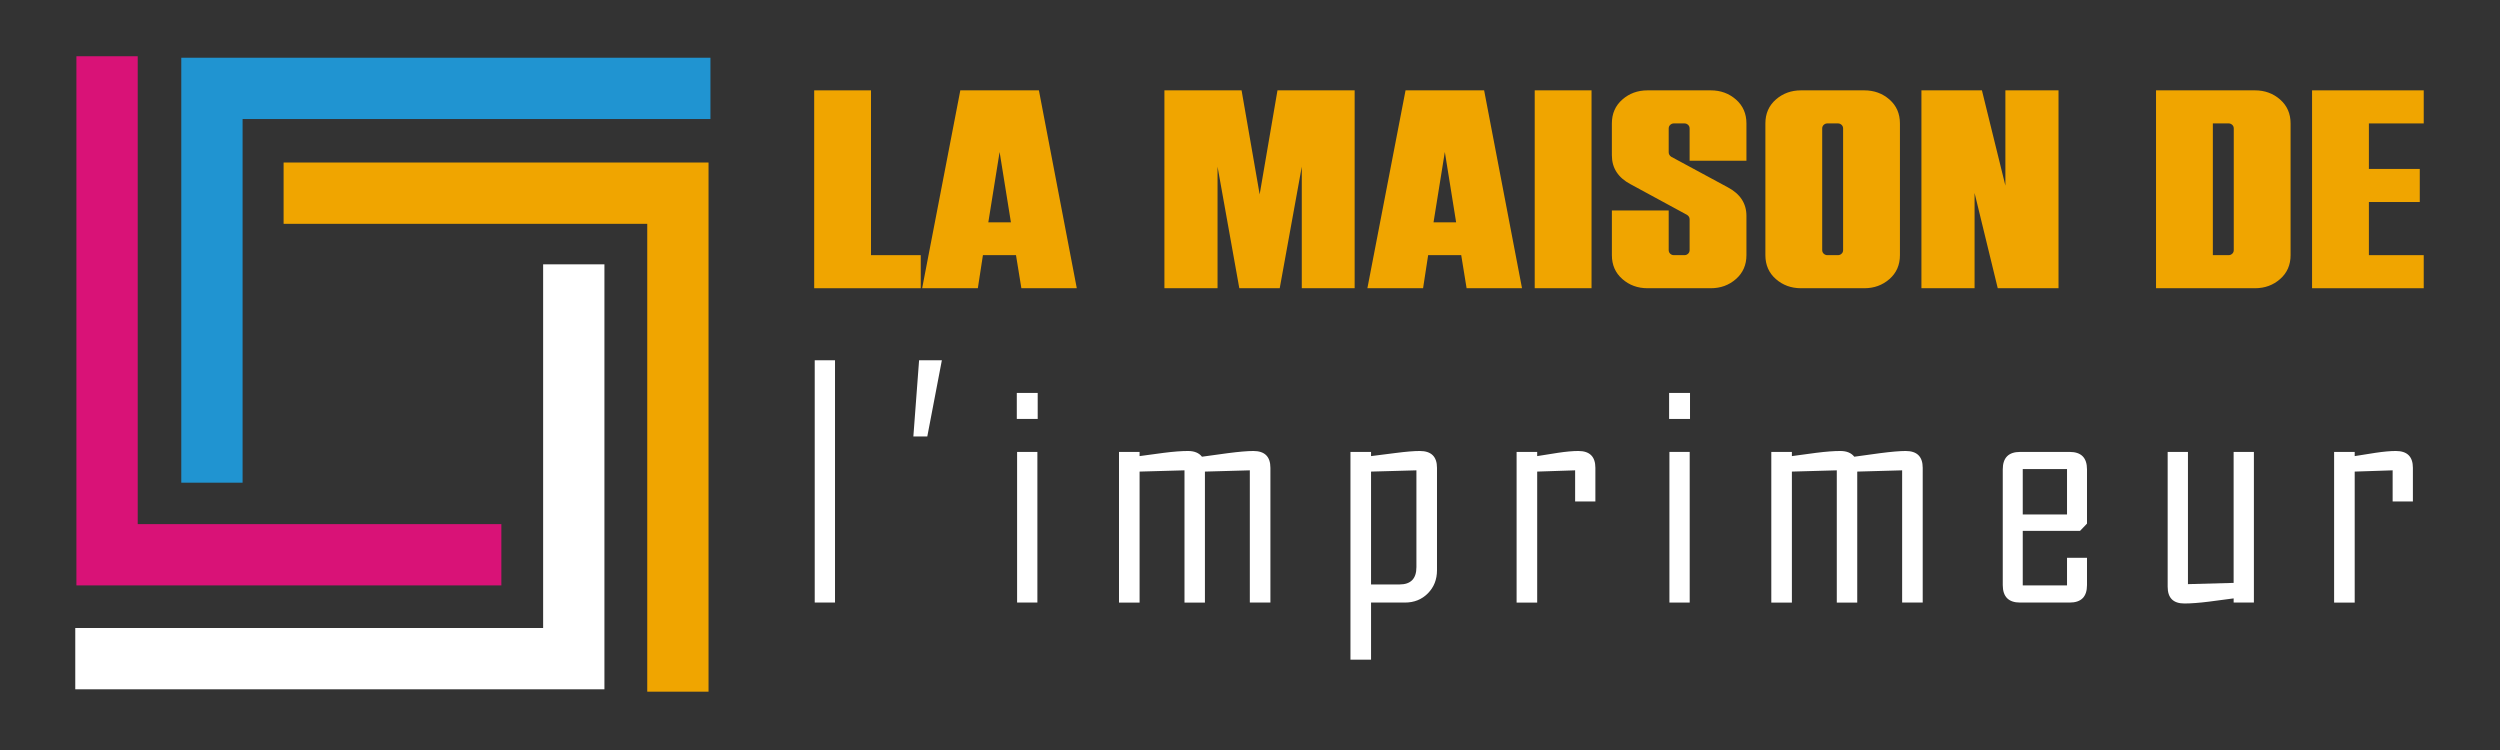 <?xml version="1.0" encoding="utf-8"?>
<!-- Generator: Adobe Illustrator 16.0.0, SVG Export Plug-In . SVG Version: 6.00 Build 0)  -->
<!DOCTYPE svg PUBLIC "-//W3C//DTD SVG 1.1 Tiny//EN" "http://www.w3.org/Graphics/SVG/1.1/DTD/svg11-tiny.dtd">
<svg version="1.1" baseProfile="tiny" id="Calque_1" xmlns:x="http://ns.adobe.com/Extensibility/1.0/" xmlns:i="http://ns.adobe.com/AdobeIllustrator/10.0/" xmlns:graph="http://ns.adobe.com/Graphs/1.0/"
	 xmlns="http://www.w3.org/2000/svg" xmlns:xlink="http://www.w3.org/1999/xlink" x="0px" y="0px" width="200px" height="60px"
	 viewBox="0 0 200 60" xml:space="preserve">
<rect x="0" y="0" width="200" height="60" fill="#333333" stroke="none"/>
<polygon fill="#2094D1" points="19.407,38.615 14.503,38.615 14.503,4.619 56.835,4.619 56.835,9.522 19.407,9.522 "/>
<polygon fill="#D91277" points="40.109,46.832 6.113,46.832 6.113,4.5 11.017,4.5 11.017,41.93 40.109,41.93 "/>
<polygon fill="#FFFFFF" points="48.354,55.144 6.022,55.144 6.022,50.24 43.451,50.24 43.451,21.147 48.354,21.147 "/>
<polygon fill="#F0A500" points="56.683,55.334 51.78,55.334 51.78,17.906 22.688,17.906 22.688,13.002 56.683,13.002 "/>
<g>
	<path fill="#F0A500" d="M73.66,23.058h-8.525V7.228h4.545v13.184h3.98V23.058z"/>
	<path fill="#F0A500" d="M86.143,23.058H81.71l-0.43-2.646h-2.646l-0.407,2.646h-4.455l3.053-15.83h6.287L86.143,23.058z
		 M80.874,17.789l-0.905-5.631l-0.904,5.631H80.874z"/>
	<path fill="#F0A500" d="M108.372,23.058h-4.229v-9.724l-1.765,9.724h-3.233l-1.741-9.724v9.724h-4.251V7.228h6.173l1.447,8.322
		l1.425-8.322h6.174V23.058z"/>
	<path fill="#F0A500" d="M121.761,23.058h-4.433l-0.43-2.646h-2.646l-0.406,2.646h-4.455l3.053-15.83h6.286L121.761,23.058z
		 M116.491,17.789l-0.904-5.631l-0.905,5.631H116.491z"/>
	<path fill="#F0A500" d="M127.323,23.058h-4.546V7.228h4.546V23.058z"/>
	<path fill="#F0A500" d="M136.866,23.058h-5.065c-0.784,0-1.455-0.245-2.013-0.735c-0.559-0.49-0.837-1.127-0.837-1.911v-3.573
		h4.545v3.166c0,0.121,0.042,0.219,0.125,0.294c0.082,0.076,0.177,0.113,0.282,0.113h0.859c0.105,0,0.2-0.037,0.283-0.113
		c0.082-0.075,0.124-0.173,0.124-0.294V17.54c0-0.15-0.075-0.271-0.227-0.362l-4.5-2.442c-0.995-0.527-1.492-1.296-1.492-2.307
		V9.874c0-0.784,0.278-1.421,0.837-1.911c0.558-0.49,1.229-0.735,2.013-0.735h5.065c0.783,0,1.454,0.245,2.013,0.735
		c0.558,0.49,0.837,1.127,0.837,1.911v2.985h-4.546v-2.578c0-0.121-0.042-0.219-0.124-0.294c-0.083-0.075-0.178-0.113-0.283-0.113
		h-0.859c-0.105,0-0.2,0.038-0.282,0.113c-0.083,0.076-0.125,0.174-0.125,0.294v1.899c0,0.151,0.068,0.271,0.204,0.362l4.522,2.442
		c0.995,0.528,1.493,1.289,1.493,2.284v3.143c0,0.784-0.279,1.421-0.837,1.911C138.32,22.813,137.649,23.058,136.866,23.058z"/>
	<path fill="#F0A500" d="M149.146,23.058h-5.066c-0.783,0-1.455-0.245-2.013-0.735c-0.558-0.49-0.836-1.127-0.836-1.911V9.874
		c0-0.784,0.278-1.421,0.836-1.911c0.558-0.49,1.229-0.735,2.013-0.735h5.066c0.783,0,1.454,0.245,2.013,0.735
		c0.558,0.49,0.836,1.127,0.836,1.911v10.538c0,0.784-0.278,1.421-0.836,1.911C150.6,22.813,149.929,23.058,149.146,23.058z
		 M147.042,20.412c0.105,0,0.199-0.037,0.282-0.113c0.083-0.075,0.125-0.173,0.125-0.294v-9.724c0-0.121-0.042-0.219-0.125-0.294
		c-0.083-0.075-0.177-0.113-0.282-0.113h-0.859c-0.105,0-0.2,0.038-0.282,0.113c-0.083,0.076-0.125,0.174-0.125,0.294v9.724
		c0,0.121,0.042,0.219,0.125,0.294c0.082,0.076,0.177,0.113,0.282,0.113H147.042z"/>
	<path fill="#F0A500" d="M164.681,23.058h-4.861l-1.854-7.621v7.621h-4.252V7.228h4.84l1.877,7.621V7.228h4.251V23.058z"/>
	<path fill="#F0A500" d="M180.397,23.058h-7.915V7.228h7.915c0.784,0,1.455,0.245,2.013,0.735c0.558,0.49,0.837,1.127,0.837,1.911
		v10.538c0,0.784-0.279,1.421-0.837,1.911C181.853,22.813,181.182,23.058,180.397,23.058z M178.295,20.412
		c0.104,0,0.199-0.037,0.282-0.113c0.083-0.075,0.124-0.173,0.124-0.294v-9.724c0-0.121-0.041-0.219-0.124-0.294
		c-0.083-0.075-0.178-0.113-0.282-0.113h-1.267v10.538H178.295z"/>
	<path fill="#F0A500" d="M193.898,23.058h-8.933V7.228h8.933v2.646h-4.387v3.641h4.07v2.646h-4.07v4.251h4.387V23.058z"/>
</g>
<g>
	<path fill="#FFFFFF" d="M66.801,48.205h-1.623V28.821h1.623V48.205z"/>
	<path fill="#FFFFFF" d="M75.349,28.821l-1.165,6.094h-1.115l0.458-6.094H75.349z"/>
	<path fill="#FFFFFF" d="M83.016,33.516h-1.672v-2.081h1.672V33.516z M82.991,48.205h-1.623V36.153h1.623V48.205z"/>
	<path fill="#FFFFFF" d="M101.633,48.205h-1.647V37.627l-3.592,0.1v10.479h-1.635V37.627l-3.592,0.1v10.479h-1.647V36.153h1.647
		v0.335c0.644-0.083,1.288-0.17,1.932-0.261c0.784-0.099,1.433-0.148,1.944-0.148c0.504,0,0.875,0.153,1.115,0.458
		c0.694-0.091,1.383-0.186,2.069-0.284c0.9-0.116,1.581-0.174,2.044-0.174c0.908,0,1.362,0.45,1.362,1.351V48.205z"/>
	<path fill="#FFFFFF" d="M114.96,45.616c0,0.743-0.243,1.36-0.73,1.852c-0.487,0.492-1.099,0.737-1.833,0.737h-2.713v4.57h-1.647
		V36.153h1.647v0.335c0.652-0.083,1.305-0.165,1.957-0.248c0.826-0.107,1.475-0.161,1.945-0.161c0.916,0,1.374,0.45,1.374,1.351
		V45.616z M113.313,45.369v-7.742l-3.63,0.1v9.029h2.279C112.863,46.756,113.313,46.294,113.313,45.369z"/>
	<path fill="#FFFFFF" d="M127.632,40.117h-1.622v-2.49l-3.035,0.1v10.479h-1.647V36.153h1.647v0.335
		c0.545-0.083,1.095-0.17,1.647-0.261c0.661-0.099,1.21-0.148,1.647-0.148c0.908,0,1.362,0.45,1.362,1.351V40.117z"/>
	<path fill="#FFFFFF" d="M135.201,33.516h-1.672v-2.081h1.672V33.516z M135.176,48.205h-1.622V36.153h1.622V48.205z"/>
	<path fill="#FFFFFF" d="M153.818,48.205h-1.647V37.627l-3.592,0.1v10.479h-1.636V37.627l-3.592,0.1v10.479h-1.647V36.153h1.647
		v0.335c0.645-0.083,1.288-0.17,1.933-0.261c0.784-0.099,1.433-0.148,1.944-0.148c0.504,0,0.875,0.153,1.115,0.458
		c0.693-0.091,1.383-0.186,2.068-0.284c0.899-0.116,1.581-0.174,2.044-0.174c0.908,0,1.362,0.45,1.362,1.351V48.205z"/>
	<path fill="#FFFFFF" d="M166.96,46.806c0,0.933-0.462,1.399-1.387,1.399h-3.964c-0.925,0-1.388-0.467-1.388-1.399v-9.253
		c0-0.933,0.463-1.399,1.388-1.399h3.964c0.925,0,1.387,0.467,1.387,1.399v4.336l-0.558,0.582h-4.582v4.359h3.542v-2.204h1.598
		V46.806z M165.362,41.157v-3.629h-3.542v3.629H165.362z"/>
	<path fill="#FFFFFF" d="M180.313,48.205h-1.622v-0.334c-0.661,0.091-1.317,0.177-1.97,0.26c-0.793,0.099-1.449,0.148-1.97,0.148
		c-0.892,0-1.338-0.445-1.338-1.338V36.153h1.623v10.578l3.654-0.1V36.153h1.622V48.205z"/>
	<path fill="#FFFFFF" d="M193.033,40.117h-1.622v-2.49l-3.035,0.1v10.479h-1.647V36.153h1.647v0.335
		c0.545-0.083,1.095-0.17,1.647-0.261c0.661-0.099,1.21-0.148,1.647-0.148c0.908,0,1.362,0.45,1.362,1.351V40.117z"/>
</g>
</svg>
